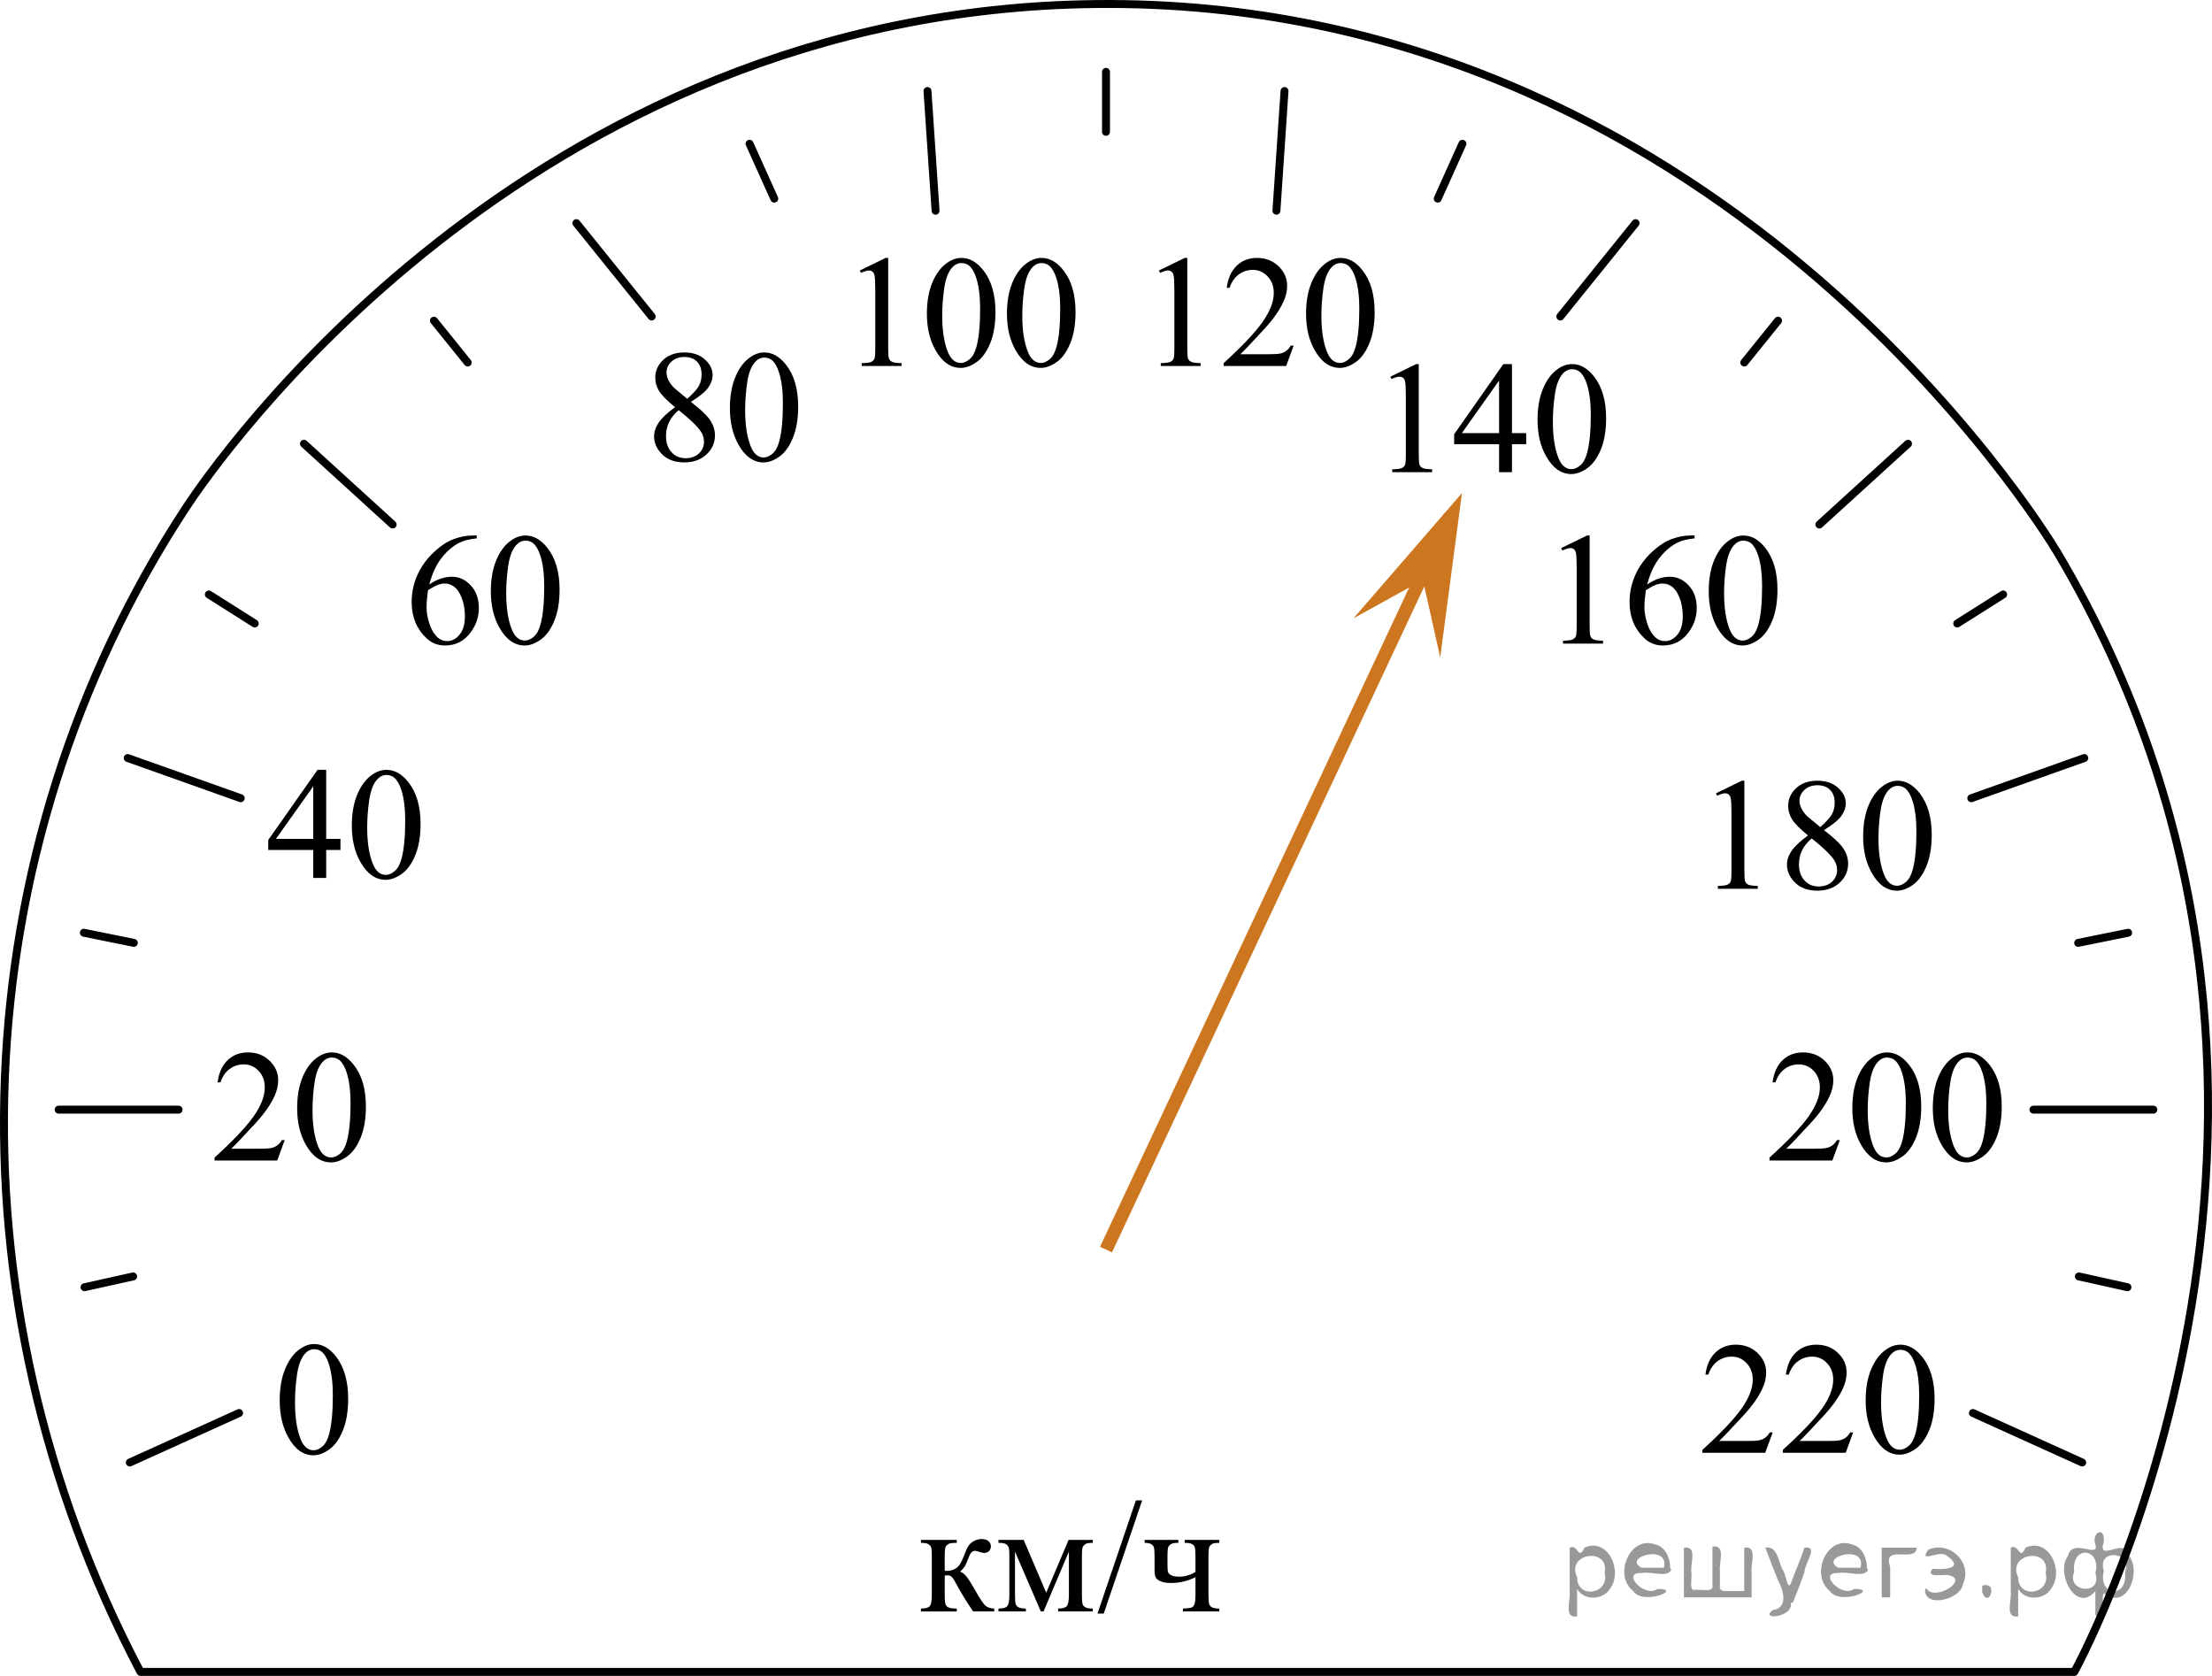 <?xml version="1.0" encoding="utf-8"?>
<!-- Generator: Adobe Illustrator 27.2.0, SVG Export Plug-In . SVG Version: 6.00 Build 0)  -->
<svg version="1.1" id="Слой_1" xmlns="http://www.w3.org/2000/svg" xmlns:xlink="http://www.w3.org/1999/xlink" x="0px" y="0px"
	 width="209.126px" height="158.421px" viewBox="0 0 209.126 158.421" enable-background="new 0 0 209.126 158.421"
	 xml:space="preserve">
<path fill="none" stroke="#000000" stroke-width="0.75" stroke-linecap="round" stroke-linejoin="round" stroke-miterlimit="10" d="
	M13.281,158.046C-5.319,122.754-3.76,80.492,17.606,47.955c2.476-3.77,31.995-47.052,86.107-47.575
	c58.488-0.566,89.323,49.369,90.825,51.9c30.307,51.068,2.926,103.293,1.573,105.766
	C135.168,158.046,74.224,158.046,13.281,158.046z"/>
<line fill="none" stroke="#000000" stroke-width="0.75" stroke-linecap="round" stroke-linejoin="round" stroke-miterlimit="10" x1="87.686" y1="8.606" x2="88.45" y2="19.919"/>
<line fill="none" stroke="#000000" stroke-width="0.75" stroke-linecap="round" stroke-linejoin="round" stroke-miterlimit="10" x1="104.563" y1="6.793" x2="104.563" y2="12.463"/>
<line fill="none" stroke="#000000" stroke-width="0.75" stroke-linecap="round" stroke-linejoin="round" stroke-miterlimit="10" x1="70.865" y1="13.588" x2="73.2" y2="18.777"/>
<line fill="none" stroke="#000000" stroke-width="0.75" stroke-linecap="round" stroke-linejoin="round" stroke-miterlimit="10" x1="41.026" y1="30.312" x2="44.218" y2="34.269"/>
<line fill="none" stroke="#000000" stroke-width="0.75" stroke-linecap="round" stroke-linejoin="round" stroke-miterlimit="10" x1="19.744" y1="56.194" x2="24.084" y2="58.939"/>
<line fill="none" stroke="#000000" stroke-width="0.75" stroke-linecap="round" stroke-linejoin="round" stroke-miterlimit="10" x1="7.928" y1="88.173" x2="12.652" y2="89.13"/>
<line fill="none" stroke="#000000" stroke-width="0.75" stroke-linecap="round" stroke-linejoin="round" stroke-miterlimit="10" x1="12.588" y1="120.661" x2="7.992" y2="121.682"/>
<g>
	<g>
		<defs>
			<rect id="SVGID_1_" x="84.462" y="138.585" width="34.431" height="17.871"/>
		</defs>
		<clipPath id="SVGID_00000024000782193975390560000011607245052917424561_">
			<use xlink:href="#SVGID_1_"  overflow="visible"/>
		</clipPath>
		<g clip-path="url(#SVGID_00000024000782193975390560000011607245052917424561_)">
			<path d="M94,152.33h-1.997c-0.622-0.901-1.184-1.824-1.687-2.769c-0.119-0.216-0.226-0.377-0.322-0.483
				s-0.229-0.159-0.396-0.159c-0.059,0-0.153,0.005-0.281,0.015v1.809c0,0.487,0.028,0.799,0.085,0.935
				c0.057,0.135,0.159,0.232,0.307,0.291c0.148,0.06,0.397,0.089,0.747,0.089v0.273h-3.388v-0.273
				c0.439,0,0.72-0.08,0.843-0.24c0.123-0.159,0.185-0.518,0.185-1.074v-3.588c0-0.527-0.027-0.838-0.082-0.934
				c-0.054-0.096-0.138-0.182-0.252-0.258c-0.114-0.077-0.345-0.115-0.695-0.115v-0.28h3.388v0.28
				c-0.409,0-0.662,0.03-0.758,0.089s-0.184,0.132-0.263,0.218c-0.079,0.086-0.119,0.419-0.119,1v1.329
				c0.114,0.01,0.19,0.015,0.23,0.015c0.301,0,0.583-0.085,0.847-0.255c0.264-0.17,0.499-0.53,0.706-1.081
				c0.192-0.522,0.352-0.874,0.477-1.056c0.126-0.182,0.301-0.331,0.525-0.446c0.225-0.116,0.46-0.174,0.707-0.174
				c0.266,0,0.478,0.064,0.636,0.192c0.158,0.128,0.237,0.295,0.237,0.502c0,0.172-0.057,0.319-0.17,0.439
				c-0.113,0.121-0.271,0.181-0.473,0.181c-0.109,0-0.244-0.03-0.407-0.089c-0.207-0.074-0.365-0.11-0.473-0.11
				c-0.227,0-0.415,0.194-0.562,0.583c-0.168,0.448-0.291,0.737-0.37,0.868c-0.079,0.13-0.23,0.304-0.451,0.52
				c0.153,0.044,0.319,0.158,0.499,0.34c0.18,0.182,0.514,0.701,1.002,1.558
				c0.39,0.685,0.682,1.118,0.876,1.3c0.195,0.183,0.477,0.278,0.847,0.288v0.273H94z"/>
			<path d="M98.911,150.565l2.116-4.998h2.286v0.28c-0.335,0-0.559,0.033-0.669,0.1s-0.199,0.149-0.263,0.248
				s-0.096,0.418-0.096,0.96v3.588c0,0.468,0.023,0.769,0.07,0.904c0.047,0.136,0.143,0.238,0.289,0.307
				c0.145,0.069,0.369,0.103,0.669,0.103v0.273h-3.277v-0.273c0.404,0,0.675-0.075,0.814-0.226
				c0.138-0.149,0.207-0.513,0.207-1.089v-4.068l-2.397,5.656h-0.259l-2.441-5.656v4.068
				c0,0.468,0.025,0.769,0.074,0.904c0.049,0.136,0.145,0.238,0.289,0.307c0.143,0.069,0.365,0.103,0.665,0.103
				v0.273h-2.589v-0.273c0.439,0,0.72-0.08,0.843-0.24c0.123-0.159,0.185-0.518,0.185-1.074v-3.588
				c0-0.527-0.027-0.838-0.082-0.934c-0.054-0.096-0.138-0.182-0.252-0.258c-0.114-0.077-0.345-0.115-0.695-0.115
				v-0.28h2.382L98.911,150.565z"/>
			<path d="M107.982,141.83l-3.632,10.706h-0.592l3.632-10.706H107.982z"/>
			<path d="M113.021,148.601v-1.447c0-0.468-0.023-0.769-0.07-0.905c-0.047-0.135-0.143-0.236-0.289-0.303
				s-0.366-0.1-0.662-0.1v-0.28h3.277v0.28c-0.335,0-0.558,0.033-0.669,0.1
				c-0.111,0.066-0.198,0.149-0.262,0.248c-0.065,0.099-0.096,0.418-0.096,0.96v3.588
				c0,0.468,0.023,0.769,0.07,0.904c0.046,0.136,0.143,0.238,0.288,0.307c0.145,0.069,0.369,0.103,0.669,0.103
				v0.273h-3.439v-0.273c0.395-0.015,0.652-0.041,0.773-0.077c0.121-0.037,0.219-0.132,0.296-0.284
				c0.076-0.153,0.115-0.471,0.115-0.953v-1.654c-0.725,0.369-1.49,0.554-2.293,0.554
				c-0.439,0-0.779-0.056-1.02-0.167c-0.242-0.11-0.395-0.238-0.459-0.384c-0.064-0.145-0.096-0.38-0.096-0.705
				v-1.233c0-0.438-0.019-0.726-0.059-0.864c-0.04-0.138-0.128-0.246-0.266-0.325
				c-0.138-0.079-0.343-0.118-0.614-0.118v-0.28h3.188v0.28c-0.331,0-0.552,0.033-0.665,0.1
				c-0.114,0.066-0.203,0.149-0.267,0.248s-0.096,0.418-0.096,0.96v0.834c0,0.325,0.023,0.544,0.07,0.657
				c0.047,0.113,0.155,0.208,0.326,0.284c0.17,0.077,0.41,0.115,0.721,0.115
				C112.027,149.044,112.537,148.896,113.021,148.601z"/>
		</g>
	</g>
</g>
<g>
	<g>
		<defs>
			<rect id="SVGID_00000011744027650165486670000000185254446695149242_" x="17.415" y="95.96" width="20.7" height="17.871"/>
		</defs>
		<clipPath id="SVGID_00000160169479171760549660000008479969882935621285_">
			<use xlink:href="#SVGID_00000011744027650165486670000000185254446695149242_"  overflow="visible"/>
		</clipPath>
		<g clip-path="url(#SVGID_00000160169479171760549660000008479969882935621285_)">
			<path d="M26.915,107.777l-0.704,1.927h-5.93v-0.273c1.744-1.585,2.972-2.88,3.684-3.884
				c0.712-1.004,1.067-1.922,1.067-2.754c0-0.635-0.195-1.157-0.585-1.565c-0.39-0.408-0.857-0.613-1.401-0.613
				c-0.494,0-0.938,0.144-1.331,0.432c-0.393,0.288-0.683,0.71-0.871,1.266H20.57
				c0.123-0.911,0.441-1.609,0.953-2.097c0.511-0.487,1.15-0.731,1.916-0.731c0.815,0,1.496,0.261,2.042,0.783
				c0.546,0.521,0.819,1.137,0.819,1.846c0,0.507-0.119,1.014-0.356,1.521c-0.366,0.797-0.959,1.642-1.779,2.533
				c-1.23,1.339-1.998,2.146-2.305,2.422h2.624c0.534,0,0.908-0.02,1.123-0.059c0.215-0.04,0.409-0.12,0.582-0.24
				s0.324-0.291,0.452-0.513L26.915,107.777L26.915,107.777z"/>
			<path d="M28.093,104.758c0-1.142,0.173-2.126,0.519-2.95c0.346-0.824,0.805-1.438,1.378-1.842
				c0.445-0.32,0.904-0.48,1.379-0.48c0.771,0,1.462,0.391,2.075,1.174c0.766,0.97,1.149,2.284,1.149,3.943
				c0,1.162-0.168,2.148-0.504,2.961c-0.336,0.812-0.765,1.401-1.286,1.768s-1.024,0.55-1.508,0.55
				c-0.959,0-1.757-0.564-2.394-1.691C28.363,107.241,28.093,106.097,28.093,104.758z M29.546,104.942
				c0,1.378,0.17,2.503,0.511,3.374c0.282,0.733,0.702,1.1,1.26,1.1c0.267,0,0.543-0.119,0.83-0.358
				c0.287-0.239,0.504-0.639,0.652-1.2c0.227-0.847,0.341-2.041,0.341-3.581c0-1.142-0.119-2.095-0.356-2.857
				c-0.178-0.566-0.408-0.967-0.689-1.204c-0.203-0.163-0.448-0.244-0.734-0.244c-0.336,0-0.635,0.15-0.897,0.45
				c-0.356,0.409-0.598,1.051-0.727,1.927S29.546,104.091,29.546,104.942z"/>
		</g>
	</g>
</g>
<g>
	<g>
		<defs>
			<rect id="SVGID_00000052084323148591123530000014368697300073705136_" x="22.58" y="69.248" width="20.7" height="17.871"/>
		</defs>
		<clipPath id="SVGID_00000148660887931622863330000005195397512522792071_">
			<use xlink:href="#SVGID_00000052084323148591123530000014368697300073705136_"  overflow="visible"/>
		</clipPath>
		<g clip-path="url(#SVGID_00000148660887931622863330000005195397512522792071_)">
			<path d="M32.188,79.3v1.048h-1.349v2.644h-1.223v-2.644H25.361v-0.945l4.662-6.63h0.815v6.527H32.188z
				 M29.615,79.3V74.331l-3.528,4.969L29.615,79.3L29.615,79.3z"/>
			<path d="M33.262,78.045c0-1.142,0.173-2.126,0.519-2.95c0.346-0.824,0.805-1.438,1.378-1.842
				c0.445-0.32,0.904-0.48,1.379-0.48c0.771,0,1.462,0.391,2.075,1.174c0.766,0.97,1.149,2.284,1.149,3.943
				c0,1.162-0.168,2.148-0.504,2.961c-0.336,0.812-0.765,1.401-1.286,1.768s-1.024,0.55-1.508,0.55
				c-0.959,0-1.757-0.564-2.394-1.691C33.531,80.529,33.262,79.384,33.262,78.045z M34.715,78.23
				c0,1.378,0.17,2.503,0.511,3.374c0.282,0.733,0.702,1.1,1.26,1.1c0.267,0,0.543-0.119,0.83-0.358
				s0.504-0.639,0.652-1.2c0.227-0.847,0.341-2.041,0.341-3.581c0-1.142-0.119-2.095-0.356-2.857
				c-0.178-0.566-0.408-0.967-0.689-1.204c-0.203-0.163-0.448-0.244-0.734-0.244c-0.336,0-0.635,0.15-0.897,0.45
				c-0.356,0.409-0.598,1.051-0.727,1.927S34.715,77.378,34.715,78.23z"/>
		</g>
	</g>
</g>
<g>
	<g>
		<defs>
			<rect id="SVGID_00000056414115681850508270000005377688611310660238_" x="35.978" y="47.096" width="20.7" height="17.871"/>
		</defs>
		<clipPath id="SVGID_00000181806299421916976530000000745882488857936006_">
			<use xlink:href="#SVGID_00000056414115681850508270000005377688611310660238_"  overflow="visible"/>
		</clipPath>
		<g clip-path="url(#SVGID_00000181806299421916976530000000745882488857936006_)">
			<path d="M45.07,50.622v0.273c-0.652,0.064-1.185,0.193-1.597,0.388s-0.82,0.491-1.223,0.89
				c-0.403,0.399-0.736,0.843-1,1.333c-0.265,0.49-0.485,1.072-0.664,1.746
				c0.712-0.487,1.426-0.731,2.142-0.731c0.687,0,1.282,0.276,1.787,0.827c0.504,0.551,0.756,1.26,0.756,2.127
				c0,0.836-0.254,1.6-0.763,2.289c-0.613,0.837-1.423,1.255-2.431,1.255c-0.687,0-1.27-0.227-1.75-0.679
				c-0.939-0.881-1.408-2.023-1.408-3.426c0-0.895,0.18-1.747,0.541-2.555c0.361-0.807,0.876-1.523,1.545-2.148
				s1.31-1.046,1.923-1.263c0.613-0.216,1.184-0.325,1.712-0.325L45.07,50.622L45.07,50.622z M40.46,55.79
				c-0.089,0.665-0.133,1.201-0.133,1.609c0,0.473,0.088,0.986,0.263,1.54s0.436,0.993,0.782,1.318
				c0.252,0.231,0.559,0.347,0.919,0.347c0.43,0,0.814-0.202,1.152-0.606c0.338-0.403,0.508-0.98,0.508-1.728
				c0-0.842-0.168-1.57-0.504-2.186c-0.336-0.615-0.813-0.923-1.431-0.923c-0.188,0-0.389,0.04-0.604,0.118
				C41.197,55.359,40.88,55.529,40.46,55.79z"/>
			<path d="M46.404,55.894c0-1.142,0.173-2.126,0.519-2.95c0.346-0.824,0.805-1.438,1.378-1.842
				c0.445-0.32,0.904-0.48,1.379-0.48c0.771,0,1.462,0.391,2.075,1.174c0.766,0.97,1.149,2.284,1.149,3.943
				c0,1.162-0.168,2.148-0.504,2.961c-0.336,0.812-0.765,1.401-1.286,1.768s-1.024,0.55-1.508,0.55
				c-0.959,0-1.757-0.564-2.394-1.691C46.673,58.377,46.404,57.232,46.404,55.894z M47.857,56.078
				c0,1.378,0.17,2.503,0.511,3.374c0.282,0.733,0.702,1.1,1.26,1.1c0.267,0,0.543-0.119,0.83-0.358
				s0.504-0.639,0.652-1.2c0.227-0.847,0.341-2.041,0.341-3.581c0-1.142-0.119-2.095-0.356-2.857
				c-0.178-0.566-0.408-0.967-0.689-1.204c-0.203-0.163-0.448-0.244-0.734-0.244c-0.336,0-0.635,0.15-0.897,0.45
				c-0.356,0.409-0.598,1.051-0.727,1.927S47.857,55.227,47.857,56.078z"/>
		</g>
	</g>
</g>
<g>
	<g>
		<defs>
			<rect id="SVGID_00000070099166719203290110000006783233343953853064_" x="59.123" y="29.791" width="19.182" height="17.871"/>
		</defs>
		<clipPath id="SVGID_00000091710454594733941150000016665034423001992081_">
			<use xlink:href="#SVGID_00000070099166719203290110000006783233343953853064_"  overflow="visible"/>
		</clipPath>
		<g clip-path="url(#SVGID_00000091710454594733941150000016665034423001992081_)">
			<path d="M63.818,38.493c-0.79-0.65-1.299-1.171-1.527-1.565c-0.228-0.394-0.342-0.802-0.342-1.226
				c0-0.65,0.25-1.21,0.75-1.68s1.165-0.705,1.995-0.705c0.804,0,1.452,0.219,1.943,0.657
				c0.49,0.438,0.736,0.938,0.736,1.498c0,0.374-0.133,0.756-0.398,1.145c-0.265,0.389-0.817,0.847-1.656,1.373
				c0.863,0.669,1.435,1.196,1.714,1.58c0.373,0.502,0.56,1.031,0.56,1.587c0,0.704-0.268,1.306-0.802,1.805
				s-1.236,0.75-2.104,0.75c-0.947,0-1.685-0.298-2.215-0.894c-0.422-0.477-0.633-0.999-0.633-1.565
				c0-0.443,0.148-0.882,0.445-1.318S63.092,39.02,63.818,38.493z M64.164,38.773
				c-0.407,0.344-0.709,0.72-0.905,1.126c-0.196,0.406-0.294,0.845-0.294,1.318c0,0.635,0.173,1.143,0.519,1.524
				c0.346,0.382,0.786,0.572,1.321,0.572c0.53,0,0.954-0.15,1.273-0.45s0.478-0.665,0.478-1.093
				c0-0.354-0.093-0.672-0.28-0.953C65.927,40.297,65.224,39.615,64.164,38.773z M64.973,37.703
				c0.589-0.532,0.962-0.951,1.119-1.259c0.157-0.308,0.236-0.656,0.236-1.045c0-0.517-0.145-0.922-0.435-1.215
				c-0.29-0.292-0.684-0.439-1.185-0.439s-0.908,0.145-1.222,0.435s-0.471,0.63-0.471,1.019
				c0,0.256,0.065,0.512,0.195,0.768c0.13,0.256,0.315,0.5,0.556,0.731L64.973,37.703z"/>
			<path d="M69.006,38.589c0-1.142,0.172-2.126,0.515-2.95c0.343-0.824,0.8-1.438,1.369-1.842
				c0.441-0.32,0.897-0.48,1.369-0.48c0.765,0,1.452,0.391,2.061,1.174c0.76,0.97,1.141,2.284,1.141,3.943
				c0,1.162-0.167,2.148-0.5,2.961c-0.334,0.812-0.759,1.401-1.277,1.768s-1.017,0.55-1.498,0.55
				c-0.952,0-1.744-0.564-2.377-1.691C69.274,41.072,69.006,39.928,69.006,38.589z M70.448,38.773
				c0,1.378,0.169,2.503,0.508,3.374c0.28,0.733,0.697,1.1,1.251,1.1c0.265,0,0.54-0.119,0.824-0.358
				c0.285-0.239,0.5-0.639,0.648-1.2c0.226-0.847,0.338-2.041,0.338-3.581c0-1.142-0.118-2.095-0.353-2.857
				c-0.177-0.566-0.405-0.967-0.685-1.204c-0.201-0.163-0.444-0.244-0.729-0.244c-0.334,0-0.63,0.15-0.891,0.45
				c-0.353,0.409-0.594,1.051-0.721,1.927S70.448,37.922,70.448,38.773z"/>
		</g>
	</g>
</g>
<g>
	<g>
		<defs>
			<rect id="SVGID_00000145036393860564456370000007848133460973521050_" x="78.66" y="20.855" width="26.151" height="17.871"/>
		</defs>
		<clipPath id="SVGID_00000092422614929971718490000001659090884079445935_">
			<use xlink:href="#SVGID_00000145036393860564456370000007848133460973521050_"  overflow="visible"/>
		</clipPath>
		<g clip-path="url(#SVGID_00000092422614929971718490000001659090884079445935_)">
			<path d="M81.287,25.57l2.439-1.188H83.97v8.454c0,0.561,0.023,0.911,0.07,1.048
				c0.047,0.138,0.144,0.244,0.292,0.317c0.148,0.074,0.449,0.116,0.902,0.126V34.6h-3.77v-0.273
				c0.473-0.01,0.779-0.051,0.916-0.122c0.138-0.071,0.234-0.168,0.289-0.288s0.081-0.481,0.081-1.081v-5.405
				c0-0.729-0.024-1.196-0.074-1.403c-0.035-0.158-0.097-0.273-0.189-0.347s-0.201-0.111-0.329-0.111
				c-0.182,0-0.436,0.077-0.761,0.229L81.287,25.57z"/>
			<path d="M87.629,29.653c0-1.142,0.173-2.126,0.518-2.95c0.345-0.824,0.803-1.438,1.375-1.842
				c0.444-0.32,0.902-0.48,1.375-0.48c0.769,0,1.459,0.391,2.07,1.174c0.764,0.97,1.146,2.284,1.146,3.943
				c0,1.162-0.168,2.148-0.502,2.961c-0.335,0.812-0.763,1.401-1.283,1.768s-1.022,0.55-1.504,0.55
				c-0.956,0-1.752-0.564-2.388-1.691C87.898,32.137,87.629,30.992,87.629,29.653z M89.078,29.838
				c0,1.378,0.17,2.503,0.51,3.374c0.281,0.733,0.7,1.1,1.257,1.1c0.266,0,0.542-0.119,0.828-0.358
				c0.286-0.239,0.502-0.639,0.65-1.2c0.227-0.847,0.34-2.041,0.34-3.581c0-1.142-0.119-2.095-0.355-2.857
				c-0.177-0.566-0.407-0.967-0.688-1.204c-0.202-0.163-0.446-0.244-0.732-0.244c-0.335,0-0.633,0.15-0.894,0.45
				c-0.355,0.409-0.596,1.051-0.725,1.927C89.142,28.122,89.078,28.986,89.078,29.838z"/>
			<path d="M95.199,29.653c0-1.142,0.173-2.126,0.518-2.95c0.345-0.824,0.803-1.438,1.375-1.842
				c0.444-0.32,0.902-0.48,1.375-0.48c0.769,0,1.459,0.391,2.07,1.174c0.764,0.97,1.146,2.284,1.146,3.943
				c0,1.162-0.168,2.148-0.502,2.961c-0.335,0.812-0.763,1.401-1.283,1.768s-1.022,0.55-1.504,0.55
				c-0.956,0-1.752-0.564-2.388-1.691C95.468,32.137,95.199,30.992,95.199,29.653z M96.649,29.838
				c0,1.378,0.17,2.503,0.51,3.374c0.281,0.733,0.7,1.1,1.257,1.1c0.266,0,0.542-0.119,0.828-0.358
				c0.286-0.239,0.502-0.639,0.65-1.2c0.227-0.847,0.34-2.041,0.34-3.581c0-1.142-0.119-2.095-0.355-2.857
				c-0.177-0.566-0.407-0.967-0.688-1.204c-0.202-0.163-0.446-0.244-0.732-0.244c-0.335,0-0.633,0.15-0.894,0.45
				c-0.355,0.409-0.596,1.051-0.725,1.927C96.713,28.122,96.649,28.986,96.649,29.838z"/>
		</g>
	</g>
</g>
<g>
	<g>
		<defs>
			
				<rect id="SVGID_00000115496679037286247540000003688685993440631965_" x="106.934" y="20.855" width="26.151" height="17.871"/>
		</defs>
		<clipPath id="SVGID_00000080191212002552365290000006686204235912901270_">
			<use xlink:href="#SVGID_00000115496679037286247540000003688685993440631965_"  overflow="visible"/>
		</clipPath>
		<g clip-path="url(#SVGID_00000080191212002552365290000006686204235912901270_)">
			<path d="M109.564,25.57l2.439-1.188h0.244v8.454c0,0.561,0.023,0.911,0.07,1.048
				c0.047,0.138,0.144,0.244,0.292,0.317c0.148,0.074,0.449,0.116,0.902,0.126V34.6h-3.77v-0.273
				c0.473-0.01,0.779-0.051,0.916-0.122c0.138-0.071,0.234-0.168,0.289-0.288s0.081-0.481,0.081-1.081v-5.405
				c0-0.729-0.024-1.196-0.074-1.403c-0.035-0.158-0.097-0.273-0.189-0.347s-0.201-0.111-0.329-0.111
				c-0.182,0-0.436,0.077-0.761,0.229L109.564,25.57z"/>
			<path d="M122.302,32.673L121.599,34.6h-5.914v-0.273c1.74-1.585,2.964-2.88,3.674-3.884
				c0.71-1.004,1.065-1.922,1.065-2.754c0-0.635-0.195-1.157-0.584-1.565c-0.39-0.408-0.855-0.613-1.397-0.613
				c-0.493,0-0.935,0.144-1.327,0.432c-0.392,0.288-0.682,0.71-0.869,1.266h-0.273
				c0.123-0.911,0.44-1.609,0.95-2.097s1.147-0.731,1.911-0.731c0.813,0,1.492,0.261,2.037,0.783
				c0.544,0.521,0.817,1.137,0.817,1.846c0,0.507-0.118,1.014-0.355,1.521c-0.365,0.797-0.956,1.642-1.774,2.533
				c-1.228,1.339-1.994,2.146-2.299,2.422h2.617c0.532,0,0.905-0.02,1.12-0.059
				c0.214-0.04,0.408-0.12,0.581-0.24c0.172-0.121,0.323-0.291,0.451-0.513h0.274V32.673z"/>
			<path d="M123.477,29.653c0-1.142,0.173-2.126,0.518-2.95c0.345-0.824,0.803-1.438,1.375-1.842
				c0.444-0.32,0.902-0.48,1.375-0.48c0.769,0,1.459,0.391,2.07,1.174c0.764,0.97,1.146,2.284,1.146,3.943
				c0,1.162-0.168,2.148-0.502,2.961c-0.335,0.812-0.763,1.401-1.283,1.768s-1.022,0.55-1.504,0.55
				c-0.956,0-1.752-0.564-2.388-1.691C123.745,32.137,123.477,30.992,123.477,29.653z M124.926,29.838
				c0,1.378,0.17,2.503,0.51,3.374c0.281,0.733,0.7,1.1,1.257,1.1c0.266,0,0.542-0.119,0.828-0.358
				c0.286-0.239,0.502-0.639,0.65-1.2c0.227-0.847,0.34-2.041,0.34-3.581c0-1.142-0.119-2.095-0.355-2.857
				c-0.177-0.566-0.407-0.967-0.688-1.204c-0.202-0.163-0.446-0.244-0.732-0.244c-0.335,0-0.633,0.15-0.894,0.45
				c-0.355,0.409-0.596,1.051-0.725,1.927C124.99,28.122,124.926,28.986,124.926,29.838z"/>
		</g>
	</g>
</g>
<g>
	<g>
		<defs>
			
				<rect id="SVGID_00000013183346138490478660000010101139353944830399_" x="128.802" y="30.892" width="26.151" height="17.871"/>
		</defs>
		<clipPath id="SVGID_00000142871424752698406070000008562117777391523503_">
			<use xlink:href="#SVGID_00000013183346138490478660000010101139353944830399_"  overflow="visible"/>
		</clipPath>
		<g clip-path="url(#SVGID_00000142871424752698406070000008562117777391523503_)">
			<path d="M131.448,35.606l2.439-1.188h0.244v8.454c0,0.561,0.023,0.911,0.07,1.048
				c0.047,0.138,0.144,0.244,0.292,0.317c0.148,0.074,0.449,0.116,0.902,0.126v0.273h-3.77v-0.273
				c0.473-0.01,0.779-0.051,0.916-0.122c0.138-0.071,0.234-0.168,0.289-0.288s0.081-0.481,0.081-1.081v-5.405
				c0-0.729-0.024-1.196-0.074-1.403c-0.035-0.158-0.097-0.273-0.189-0.347s-0.201-0.111-0.329-0.111
				c-0.182,0-0.436,0.077-0.761,0.229L131.448,35.606z"/>
			<path d="M144.289,40.944v1.048h-1.345v2.644h-1.22v-2.644h-4.244v-0.945l4.65-6.63h0.813v6.527H144.289z
				 M141.724,40.944v-4.969l-3.519,4.969H141.724z"/>
			<path d="M145.361,39.689c0-1.142,0.173-2.126,0.518-2.95c0.345-0.824,0.803-1.438,1.375-1.842
				c0.444-0.32,0.902-0.48,1.375-0.48c0.769,0,1.459,0.391,2.07,1.174c0.764,0.97,1.146,2.284,1.146,3.943
				c0,1.162-0.168,2.148-0.502,2.961c-0.335,0.812-0.763,1.401-1.283,1.768s-1.022,0.55-1.504,0.55
				c-0.956,0-1.752-0.564-2.388-1.691C145.63,42.173,145.361,41.028,145.361,39.689z M146.81,39.874
				c0,1.378,0.17,2.503,0.51,3.374c0.281,0.733,0.7,1.1,1.257,1.1c0.266,0,0.542-0.119,0.828-0.358
				c0.286-0.239,0.502-0.639,0.65-1.2c0.227-0.847,0.34-2.041,0.34-3.581c0-1.142-0.119-2.095-0.355-2.857
				c-0.177-0.566-0.407-0.967-0.688-1.204c-0.202-0.163-0.446-0.244-0.732-0.244c-0.335,0-0.633,0.15-0.894,0.45
				c-0.355,0.409-0.596,1.051-0.725,1.927C146.874,38.158,146.81,39.022,146.81,39.874z"/>
		</g>
	</g>
</g>
<g>
	<g>
		<defs>
			<rect id="SVGID_00000127722092671266369350000009085178855633161364_" x="144.959" y="47.096" width="26.22" height="17.871"/>
		</defs>
		<clipPath id="SVGID_00000147197555826910533980000000860620274814867339_">
			<use xlink:href="#SVGID_00000127722092671266369350000009085178855633161364_"  overflow="visible"/>
		</clipPath>
		<g clip-path="url(#SVGID_00000147197555826910533980000000860620274814867339_)">
			<path d="M147.595,51.81l2.446-1.188h0.245v8.454c0,0.561,0.023,0.911,0.07,1.048
				c0.047,0.138,0.144,0.244,0.292,0.317c0.148,0.074,0.45,0.116,0.904,0.126v0.273h-3.78v-0.273
				c0.474-0.01,0.78-0.051,0.919-0.122c0.138-0.071,0.234-0.168,0.289-0.288
				c0.054-0.121,0.082-0.481,0.082-1.081v-5.405c0-0.729-0.025-1.196-0.074-1.403
				c-0.035-0.158-0.098-0.273-0.189-0.347s-0.202-0.111-0.33-0.111c-0.183,0-0.437,0.077-0.763,0.229L147.595,51.81z"
				/>
			<path d="M160.211,50.622v0.273c-0.652,0.064-1.185,0.193-1.597,0.388s-0.82,0.491-1.223,0.89
				c-0.403,0.399-0.736,0.843-1,1.333c-0.265,0.49-0.485,1.072-0.664,1.746
				c0.712-0.487,1.426-0.731,2.142-0.731c0.687,0,1.282,0.276,1.787,0.827c0.504,0.551,0.756,1.26,0.756,2.127
				c0,0.836-0.254,1.6-0.763,2.289c-0.613,0.837-1.423,1.255-2.431,1.255c-0.687,0-1.27-0.227-1.75-0.679
				c-0.939-0.881-1.408-2.023-1.408-3.426c0-0.895,0.18-1.747,0.541-2.555c0.361-0.807,0.876-1.523,1.545-2.148
				s1.31-1.046,1.923-1.263c0.613-0.216,1.184-0.325,1.712-0.325L160.211,50.622L160.211,50.622z M155.6,55.79
				c-0.089,0.665-0.133,1.201-0.133,1.609c0,0.473,0.088,0.986,0.263,1.54s0.436,0.993,0.782,1.318
				c0.252,0.231,0.559,0.347,0.919,0.347c0.43,0,0.814-0.202,1.152-0.606c0.338-0.403,0.508-0.98,0.508-1.728
				c0-0.842-0.168-1.57-0.504-2.186c-0.336-0.615-0.813-0.923-1.431-0.923c-0.188,0-0.389,0.04-0.604,0.118
				C156.338,55.359,156.02,55.529,155.6,55.79z"/>
			<path d="M161.545,55.894c0-1.142,0.173-2.126,0.519-2.95c0.346-0.824,0.805-1.438,1.378-1.842
				c0.445-0.32,0.904-0.48,1.379-0.48c0.771,0,1.462,0.391,2.075,1.174c0.766,0.97,1.149,2.284,1.149,3.943
				c0,1.162-0.168,2.148-0.504,2.961c-0.336,0.812-0.765,1.401-1.286,1.768s-1.024,0.55-1.508,0.55
				c-0.959,0-1.757-0.564-2.394-1.691C161.815,58.377,161.545,57.232,161.545,55.894z M162.998,56.078
				c0,1.378,0.17,2.503,0.511,3.374c0.282,0.733,0.702,1.1,1.26,1.1c0.267,0,0.543-0.119,0.83-0.358
				s0.504-0.639,0.652-1.2c0.227-0.847,0.341-2.041,0.341-3.581c0-1.142-0.119-2.095-0.356-2.857
				c-0.178-0.566-0.408-0.967-0.689-1.204c-0.203-0.163-0.448-0.244-0.734-0.244c-0.336,0-0.635,0.15-0.897,0.45
				c-0.356,0.409-0.598,1.051-0.727,1.927S162.998,55.227,162.998,56.078z"/>
		</g>
	</g>
</g>
<g>
	<g>
		<defs>
			
				<rect id="SVGID_00000092433986378450621740000009421382085380609409_" x="159.587" y="70.275" width="26.151" height="17.871"/>
		</defs>
		<clipPath id="SVGID_00000147931764476588441720000015532711823755418543_">
			<use xlink:href="#SVGID_00000092433986378450621740000009421382085380609409_"  overflow="visible"/>
		</clipPath>
		<g clip-path="url(#SVGID_00000147931764476588441720000015532711823755418543_)">
			<path d="M162.233,74.99l2.439-1.188h0.244v8.454c0,0.561,0.023,0.911,0.07,1.048
				c0.047,0.138,0.144,0.244,0.292,0.317c0.148,0.074,0.449,0.116,0.902,0.126v0.273h-3.77v-0.273
				c0.473-0.01,0.779-0.051,0.916-0.122c0.138-0.071,0.234-0.168,0.289-0.288s0.081-0.481,0.081-1.081v-5.405
				c0-0.729-0.024-1.196-0.074-1.403c-0.035-0.158-0.097-0.273-0.189-0.347s-0.201-0.111-0.329-0.111
				c-0.182,0-0.436,0.077-0.761,0.229L162.233,74.99z"/>
			<path d="M170.933,78.977c-0.793-0.65-1.305-1.171-1.534-1.565c-0.229-0.394-0.344-0.802-0.344-1.226
				c0-0.65,0.252-1.21,0.754-1.68c0.502-0.47,1.17-0.705,2.003-0.705c0.808,0,1.458,0.219,1.952,0.657
				c0.493,0.438,0.739,0.938,0.739,1.498c0,0.374-0.133,0.756-0.399,1.145c-0.266,0.389-0.82,0.847-1.663,1.373
				c0.867,0.669,1.441,1.196,1.722,1.58c0.374,0.502,0.562,1.031,0.562,1.587c0,0.704-0.269,1.306-0.806,1.805
				c-0.538,0.499-1.242,0.75-2.114,0.75c-0.952,0-1.693-0.298-2.226-0.894c-0.424-0.477-0.636-0.999-0.636-1.565
				c0-0.443,0.149-0.882,0.447-1.318C169.69,79.985,170.204,79.504,170.933,78.977z M171.281,79.258
				c-0.409,0.344-0.712,0.72-0.91,1.126c-0.197,0.406-0.295,0.845-0.295,1.318c0,0.635,0.174,1.143,0.521,1.524
				c0.348,0.382,0.79,0.572,1.327,0.572c0.532,0,0.959-0.15,1.279-0.45s0.48-0.665,0.48-1.093
				c0-0.354-0.094-0.672-0.281-0.953C173.052,80.781,172.345,80.099,171.281,79.258z M172.094,78.187
				c0.591-0.532,0.966-0.951,1.123-1.259s0.237-0.656,0.237-1.045c0-0.517-0.145-0.922-0.436-1.215
				c-0.291-0.292-0.688-0.439-1.19-0.439s-0.912,0.145-1.227,0.435s-0.473,0.63-0.473,1.019
				c0,0.256,0.065,0.512,0.196,0.768c0.13,0.256,0.316,0.5,0.558,0.731L172.094,78.187z"/>
			<path d="M176.145,79.073c0-1.142,0.173-2.126,0.518-2.95c0.345-0.824,0.803-1.438,1.375-1.842
				c0.444-0.32,0.902-0.48,1.375-0.48c0.769,0,1.459,0.391,2.07,1.174c0.764,0.97,1.146,2.284,1.146,3.943
				c0,1.162-0.168,2.148-0.502,2.961c-0.335,0.812-0.763,1.401-1.283,1.768s-1.022,0.55-1.504,0.55
				c-0.956,0-1.752-0.564-2.388-1.691C176.414,81.557,176.145,80.412,176.145,79.073z M177.594,79.258
				c0,1.378,0.17,2.503,0.51,3.374c0.281,0.733,0.7,1.1,1.257,1.1c0.266,0,0.542-0.119,0.828-0.358
				c0.286-0.239,0.502-0.639,0.65-1.2c0.227-0.847,0.34-2.041,0.34-3.581c0-1.142-0.119-2.095-0.355-2.857
				c-0.177-0.566-0.407-0.967-0.688-1.204c-0.202-0.163-0.446-0.244-0.732-0.244c-0.335,0-0.633,0.15-0.894,0.45
				c-0.355,0.409-0.596,1.051-0.725,1.927C177.658,77.542,177.594,78.406,177.594,79.258z"/>
		</g>
	</g>
</g>
<g>
	<g>
		<defs>
			
				<rect id="SVGID_00000098198488334602109180000015571408564430063754_" x="164.411" y="95.96" width="27.669" height="17.871"/>
		</defs>
		<clipPath id="SVGID_00000007408050031094448770000008405545702706673044_">
			<use xlink:href="#SVGID_00000098198488334602109180000015571408564430063754_"  overflow="visible"/>
		</clipPath>
		<g clip-path="url(#SVGID_00000007408050031094448770000008405545702706673044_)">
			<path d="M173.94,107.777l-0.706,1.927h-5.944v-0.273c1.748-1.585,2.979-2.88,3.693-3.884
				c0.713-1.004,1.07-1.922,1.07-2.754c0-0.635-0.196-1.157-0.587-1.565c-0.391-0.408-0.859-0.613-1.404-0.613
				c-0.496,0-0.94,0.144-1.334,0.432c-0.394,0.288-0.685,0.71-0.873,1.266h-0.275
				c0.124-0.911,0.442-1.609,0.955-2.097s1.153-0.731,1.92-0.731c0.817,0,1.5,0.261,2.047,0.783
				c0.547,0.521,0.821,1.137,0.821,1.846c0,0.507-0.119,1.014-0.357,1.521c-0.367,0.797-0.961,1.642-1.783,2.533
				c-1.233,1.339-2.004,2.146-2.311,2.422h2.63c0.535,0,0.91-0.02,1.126-0.059c0.215-0.04,0.41-0.12,0.583-0.24
				s0.325-0.291,0.454-0.513L173.94,107.777L173.94,107.777z"/>
			<path d="M175.121,104.758c0-1.142,0.173-2.126,0.52-2.95c0.347-0.824,0.808-1.438,1.382-1.842
				c0.446-0.32,0.907-0.48,1.382-0.48c0.773,0,1.466,0.391,2.081,1.174c0.768,0.97,1.152,2.284,1.152,3.943
				c0,1.162-0.169,2.148-0.505,2.961c-0.337,0.812-0.767,1.401-1.289,1.768s-1.027,0.55-1.512,0.55
				c-0.961,0-1.761-0.564-2.4-1.691C175.391,107.241,175.121,106.097,175.121,104.758z M176.577,104.942
				c0,1.378,0.171,2.503,0.513,3.374c0.282,0.733,0.703,1.1,1.263,1.1c0.268,0,0.545-0.119,0.832-0.358
				c0.288-0.239,0.505-0.639,0.654-1.2c0.228-0.847,0.342-2.041,0.342-3.581c0-1.142-0.119-2.095-0.357-2.857
				c-0.178-0.566-0.409-0.967-0.691-1.204c-0.203-0.163-0.448-0.244-0.736-0.244c-0.337,0-0.637,0.15-0.899,0.45
				c-0.357,0.409-0.6,1.051-0.728,1.927C176.642,103.227,176.577,104.091,176.577,104.942z"/>
			<path d="M182.73,104.758c0-1.142,0.173-2.126,0.52-2.95c0.347-0.824,0.808-1.438,1.382-1.842
				c0.446-0.32,0.907-0.48,1.382-0.48c0.773,0,1.466,0.391,2.081,1.174c0.768,0.97,1.152,2.284,1.152,3.943
				c0,1.162-0.169,2.148-0.505,2.961c-0.337,0.812-0.767,1.401-1.289,1.768s-1.027,0.55-1.512,0.55
				c-0.961,0-1.761-0.564-2.4-1.691C183,107.241,182.73,106.097,182.73,104.758z M184.186,104.942
				c0,1.378,0.171,2.503,0.513,3.374c0.282,0.733,0.703,1.1,1.263,1.1c0.268,0,0.545-0.119,0.832-0.358
				c0.288-0.239,0.505-0.639,0.654-1.2c0.228-0.847,0.342-2.041,0.342-3.581c0-1.142-0.119-2.095-0.357-2.857
				c-0.178-0.566-0.409-0.967-0.691-1.204c-0.203-0.163-0.448-0.244-0.736-0.244c-0.337,0-0.637,0.15-0.899,0.45
				c-0.357,0.409-0.6,1.051-0.728,1.927C184.251,103.227,184.186,104.091,184.186,104.942z"/>
		</g>
	</g>
</g>
<g>
	<g>
		<defs>
			
				<rect id="SVGID_00000103947936223556433110000002805729682072617908_" x="158.069" y="123.588" width="27.669" height="17.871"/>
		</defs>
		<clipPath id="SVGID_00000049196765597494252350000001869328738391039123_">
			<use xlink:href="#SVGID_00000103947936223556433110000002805729682072617908_"  overflow="visible"/>
		</clipPath>
		<g clip-path="url(#SVGID_00000049196765597494252350000001869328738391039123_)">
			<path d="M167.593,135.405l-0.706,1.927h-5.944v-0.273c1.748-1.585,2.979-2.88,3.693-3.884
				c0.713-1.004,1.07-1.922,1.07-2.754c0-0.635-0.196-1.157-0.587-1.565c-0.391-0.408-0.859-0.613-1.404-0.613
				c-0.496,0-0.94,0.144-1.334,0.432c-0.394,0.288-0.685,0.71-0.873,1.266h-0.275
				c0.124-0.911,0.442-1.609,0.955-2.097s1.153-0.731,1.92-0.731c0.817,0,1.5,0.261,2.047,0.783
				c0.547,0.521,0.821,1.137,0.821,1.846c0,0.507-0.119,1.014-0.357,1.521c-0.367,0.797-0.961,1.642-1.783,2.533
				c-1.233,1.339-2.004,2.146-2.311,2.422h2.63c0.535,0,0.91-0.02,1.126-0.059c0.215-0.04,0.41-0.12,0.583-0.24
				s0.325-0.291,0.454-0.513h0.275V135.405z"/>
			<path d="M175.201,135.405l-0.706,1.927h-5.944v-0.273c1.748-1.585,2.979-2.88,3.693-3.884
				c0.713-1.004,1.07-1.922,1.07-2.754c0-0.635-0.196-1.157-0.587-1.565c-0.391-0.408-0.859-0.613-1.404-0.613
				c-0.496,0-0.94,0.144-1.334,0.432c-0.394,0.288-0.685,0.71-0.873,1.266h-0.275
				c0.124-0.911,0.442-1.609,0.955-2.097s1.153-0.731,1.92-0.731c0.817,0,1.5,0.261,2.047,0.783
				c0.547,0.521,0.821,1.137,0.821,1.846c0,0.507-0.119,1.014-0.357,1.521c-0.367,0.797-0.961,1.642-1.783,2.533
				c-1.233,1.339-2.004,2.146-2.311,2.422h2.63c0.535,0,0.91-0.02,1.126-0.059c0.215-0.04,0.41-0.12,0.583-0.24
				s0.325-0.291,0.454-0.513h0.275V135.405z"/>
			<path d="M176.382,132.386c0-1.142,0.173-2.126,0.52-2.95c0.347-0.824,0.808-1.438,1.382-1.842
				c0.446-0.32,0.907-0.48,1.382-0.48c0.773,0,1.466,0.391,2.081,1.174c0.768,0.97,1.152,2.284,1.152,3.943
				c0,1.162-0.169,2.148-0.505,2.961c-0.337,0.812-0.767,1.401-1.289,1.768s-1.027,0.55-1.512,0.55
				c-0.961,0-1.761-0.564-2.4-1.691C176.653,134.869,176.382,133.725,176.382,132.386z M177.839,132.57
				c0,1.378,0.171,2.503,0.513,3.374c0.282,0.733,0.703,1.1,1.263,1.1c0.268,0,0.545-0.119,0.832-0.358
				c0.288-0.239,0.505-0.639,0.654-1.2c0.228-0.847,0.342-2.041,0.342-3.581c0-1.142-0.119-2.095-0.357-2.857
				c-0.178-0.566-0.409-0.967-0.691-1.204c-0.203-0.163-0.448-0.244-0.736-0.244c-0.337,0-0.637,0.15-0.899,0.45
				c-0.357,0.409-0.6,1.051-0.728,1.927C177.904,130.855,177.839,131.719,177.839,132.57z"/>
		</g>
	</g>
</g>
<line fill="none" stroke="#000000" stroke-width="0.75" stroke-linecap="round" stroke-linejoin="round" stroke-miterlimit="10" x1="54.493" y1="21.092" x2="61.611" y2="29.919"/>
<line fill="none" stroke="#000000" stroke-width="0.75" stroke-linecap="round" stroke-linejoin="round" stroke-miterlimit="10" x1="28.738" y1="41.948" x2="37.121" y2="49.584"/>
<line fill="none" stroke="#000000" stroke-width="0.75" stroke-linecap="round" stroke-linejoin="round" stroke-miterlimit="10" x1="12.073" y1="71.657" x2="22.757" y2="75.455"/>
<line fill="none" stroke="#000000" stroke-width="0.75" stroke-linecap="round" stroke-linejoin="round" stroke-miterlimit="10" x1="5.544" y1="104.896" x2="16.883" y2="104.896"/>
<line fill="none" stroke="#000000" stroke-width="0.75" stroke-linecap="round" stroke-linejoin="round" stroke-miterlimit="10" x1="12.273" y1="138.251" x2="22.602" y2="133.574"/>
<line fill="none" stroke="#000000" stroke-width="0.75" stroke-linecap="round" stroke-linejoin="round" stroke-miterlimit="10" x1="121.44" y1="8.606" x2="120.676" y2="19.919"/>
<line fill="none" stroke="#000000" stroke-width="0.75" stroke-linecap="round" stroke-linejoin="round" stroke-miterlimit="10" x1="138.261" y1="13.588" x2="135.926" y2="18.777"/>
<line fill="none" stroke="#000000" stroke-width="0.75" stroke-linecap="round" stroke-linejoin="round" stroke-miterlimit="10" x1="168.099" y1="30.312" x2="164.908" y2="34.269"/>
<line fill="none" stroke="#000000" stroke-width="0.75" stroke-linecap="round" stroke-linejoin="round" stroke-miterlimit="10" x1="189.381" y1="56.194" x2="185.041" y2="58.939"/>
<line fill="none" stroke="#000000" stroke-width="0.75" stroke-linecap="round" stroke-linejoin="round" stroke-miterlimit="10" x1="201.197" y1="88.173" x2="196.474" y2="89.13"/>
<line fill="none" stroke="#000000" stroke-width="0.75" stroke-linecap="round" stroke-linejoin="round" stroke-miterlimit="10" x1="196.538" y1="120.661" x2="201.133" y2="121.682"/>
<line fill="none" stroke="#000000" stroke-width="0.75" stroke-linecap="round" stroke-linejoin="round" stroke-miterlimit="10" x1="154.632" y1="21.092" x2="147.514" y2="29.919"/>
<line fill="none" stroke="#000000" stroke-width="0.75" stroke-linecap="round" stroke-linejoin="round" stroke-miterlimit="10" x1="180.387" y1="41.948" x2="172.005" y2="49.584"/>
<line fill="none" stroke="#000000" stroke-width="0.75" stroke-linecap="round" stroke-linejoin="round" stroke-miterlimit="10" x1="197.052" y1="71.657" x2="186.369" y2="75.455"/>
<line fill="none" stroke="#000000" stroke-width="0.75" stroke-linecap="round" stroke-linejoin="round" stroke-miterlimit="10" x1="203.582" y1="104.896" x2="192.243" y2="104.896"/>
<line fill="none" stroke="#000000" stroke-width="0.75" stroke-linecap="round" stroke-linejoin="round" stroke-miterlimit="10" x1="196.853" y1="138.251" x2="186.524" y2="133.574"/>
<g>
	<g>
		<g>
			<g>
				<g>
					<g>
						<g>
							<g>
								<g>
									<g>
										<g>
											<g>
												<g>
													<g>
														<defs>
															
																<rect id="SVGID_00000011740173668673326610000000196211908497786779_" x="23.625" y="123.49" width="12.354" height="18.066"/>
														</defs>
														<clipPath id="SVGID_00000119101395788615494390000007914457874758733968_">
															<use xlink:href="#SVGID_00000011740173668673326610000000196211908497786779_"  overflow="visible"/>
														</clipPath>
														<g clip-path="url(#SVGID_00000119101395788615494390000007914457874758733968_)">
															<g enable-background="new    ">
																<path d="M26.444,132.385c0-1.155,0.172-2.15,0.517-2.984s0.802-1.455,1.372-1.863
																	c0.443-0.324,0.9-0.485,1.373-0.485c0.767,0,1.456,0.396,2.066,1.188
																	c0.762,0.981,1.144,2.311,1.144,3.988c0,1.175-0.168,2.174-0.502,2.995s-0.761,1.418-1.28,1.789
																	c-0.519,0.371-1.02,0.557-1.502,0.557c-0.955,0-1.748-0.57-2.383-1.711
																	C26.712,134.897,26.444,133.739,26.444,132.385z M27.89,132.571c0,1.395,0.169,2.532,0.509,3.413
																	c0.281,0.742,0.699,1.113,1.254,1.113c0.266,0,0.541-0.121,0.826-0.362
																	c0.286-0.241,0.502-0.646,0.649-1.214c0.226-0.856,0.339-2.064,0.339-3.623
																	c0-1.154-0.118-2.118-0.354-2.891c-0.177-0.572-0.406-0.978-0.686-1.217
																	c-0.202-0.164-0.445-0.247-0.731-0.247c-0.335,0-0.632,0.152-0.893,0.456
																	c-0.354,0.413-0.595,1.063-0.723,1.949C27.954,130.836,27.89,131.71,27.89,132.571z"/>
															</g>
														</g>
													</g>
												</g>
											</g>
										</g>
									</g>
								</g>
							</g>
						</g>
					</g>
				</g>
			</g>
		</g>
	</g>
</g>
<line fill="none" stroke="#CC761F" stroke-width="1.25" stroke-miterlimit="10" x1="104.563" y1="118.125" x2="137.094" y2="48.763"/>
<polygon fill="#CC761F" points="134.521,54.825 127.953,58.456 138.216,46.612 136.161,62.149 "/>
<g style="stroke:none;fill:#000;fill-opacity:0.4" > <path d="m 149.1,150.3 c 0,0.8 0,1.6 0,2.5 -1.3,0.2 -0.6,-1.5 -0.7,-2.3 0,-1.4 0,-2.8 0,-4.2 0.8,-0.4 0.8,1.3 1.4,0.0 2.2,-1.0 3.7,2.2 2.4,3.9 -0.6,1.0 -2.4,1.2 -3.1,0.0 z m 2.6,-1.6 c 0.5,-2.5 -3.7,-1.9 -2.6,0.4 0.0,2.1 3.1,1.6 2.6,-0.4 z" /> <path d="m 158.0,148.4 c -0.4,0.8 -1.9,0.1 -2.8,0.3 -2.0,-0.1 0.3,2.4 1.5,1.5 2.5,0.0 -1.4,1.6 -2.3,0.2 -1.9,-1.5 -0.3,-5.3 2.1,-4.4 0.9,0.2 1.4,1.2 1.4,2.2 z m -0.7,-0.2 c 0.6,-2.3 -4.0,-1.0 -2.1,0.0 0.7,0 1.4,-0.0 2.1,-0.0 z" /> <path d="m 162.9,150.4 c 0.6,0 1.3,0 2.0,0 0,-1.3 0,-2.7 0,-4.1 1.3,-0.2 0.6,1.5 0.7,2.3 0,0.8 0,1.6 0,2.4 -2.1,0 -4.2,0 -6.4,0 0,-1.5 0,-3.1 0,-4.7 1.3,-0.2 0.6,1.5 0.7,2.3 0.1,0.5 -0.2,1.6 0.2,1.7 0.5,-0.1 1.6,0.2 1.8,-0.2 0,-1.3 0,-2.6 0,-3.9 1.3,-0.2 0.6,1.5 0.7,2.3 0,0.5 0,1.1 0,1.7 z" /> <path d="m 169.3,151.5 c 0.3,1.4 -3.0,1.7 -1.7,0.7 1.5,-0.2 1.0,-1.9 0.5,-2.8 -0.4,-1.0 -0.8,-2.0 -1.2,-3.1 1.2,-0.2 1.2,1.4 1.7,2.2 0.2,0.2 0.4,1.9 0.7,1.2 0.4,-1.1 0.9,-2.2 1.3,-3.4 1.4,-0.2 0.0,1.5 -0.0,2.3 -0.3,0.9 -0.7,1.9 -1.1,2.9 z" /> <path d="m 176.6,148.4 c -0.4,0.8 -1.9,0.1 -2.8,0.3 -2.0,-0.1 0.3,2.4 1.5,1.5 2.5,0.0 -1.4,1.6 -2.3,0.2 -1.9,-1.5 -0.3,-5.3 2.1,-4.4 0.9,0.2 1.4,1.2 1.4,2.2 z m -0.7,-0.2 c 0.6,-2.3 -4.0,-1.0 -2.1,0.0 0.7,0 1.4,-0.0 2.1,-0.0 z" /> <path d="m 177.9,151.0 c 0,-1.5 0,-3.1 0,-4.7 1.1,0 2.2,0 3.3,0 0.0,1.5 -3.3,-0.4 -2.5,1.8 0,0.9 0,1.9 0,2.9 -0.2,0 -0.5,0 -0.7,0 z" /> <path d="m 182.1,150.1 c 0.7,1.4 4.2,-0.8 2.1,-1.2 -0.5,-0.1 -2.2,0.3 -1.5,-0.6 1.0,0.1 3.1,0.0 1.4,-1.2 -0.6,-0.7 -2.8,0.8 -1.8,-0.6 2.0,-0.9 4.2,1.2 3.3,3.2 -0.2,1.5 -3.5,2.3 -3.6,0.7 l 0,-0.1 0,-0.0 0,0 z" /> <path d="m 187.4,149.9 c 1.6,-0.5 0.6,2.3 -0.0,0.6 -0.0,-0.2 0.0,-0.4 0.0,-0.6 z" /> <path d="m 190.8,150.3 c 0,0.8 0,1.6 0,2.5 -1.3,0.2 -0.6,-1.5 -0.7,-2.3 0,-1.4 0,-2.8 0,-4.2 0.8,-0.4 0.8,1.3 1.4,0.0 2.2,-1.0 3.7,2.2 2.4,3.9 -0.6,1.0 -2.4,1.2 -3.1,0.0 z m 2.6,-1.6 c 0.5,-2.5 -3.7,-1.9 -2.6,0.4 0.0,2.1 3.1,1.6 2.6,-0.4 z" /> <path d="m 196.1,148.6 c -0.8,1.9 2.7,2.3 2.0,0.1 0.6,-2.4 -2.3,-2.7 -2.0,-0.1 z m 2.0,4.2 c 0,-0.8 0,-1.6 0,-2.4 -1.8,2.2 -3.8,-1.7 -2.6,-3.3 0.4,-1.8 3.0,0.3 2.6,-1.1 -0.4,-1.1 0.9,-1.8 0.8,-0.3 -0.7,2.2 2.1,-0.6 2.4,1.4 1.2,1.6 -0.3,5.2 -2.4,3.5 -0.4,0.6 0.6,2.5 -0.8,2.1 z m 2.8,-4.2 c 0.8,-1.9 -2.7,-2.3 -2.0,-0.1 -0.6,2.4 2.3,2.7 2.0,0.1 z" /> </g></svg>

<!--File created and owned by https://sdamgia.ru. Copying is prohibited. All rights reserved.-->
